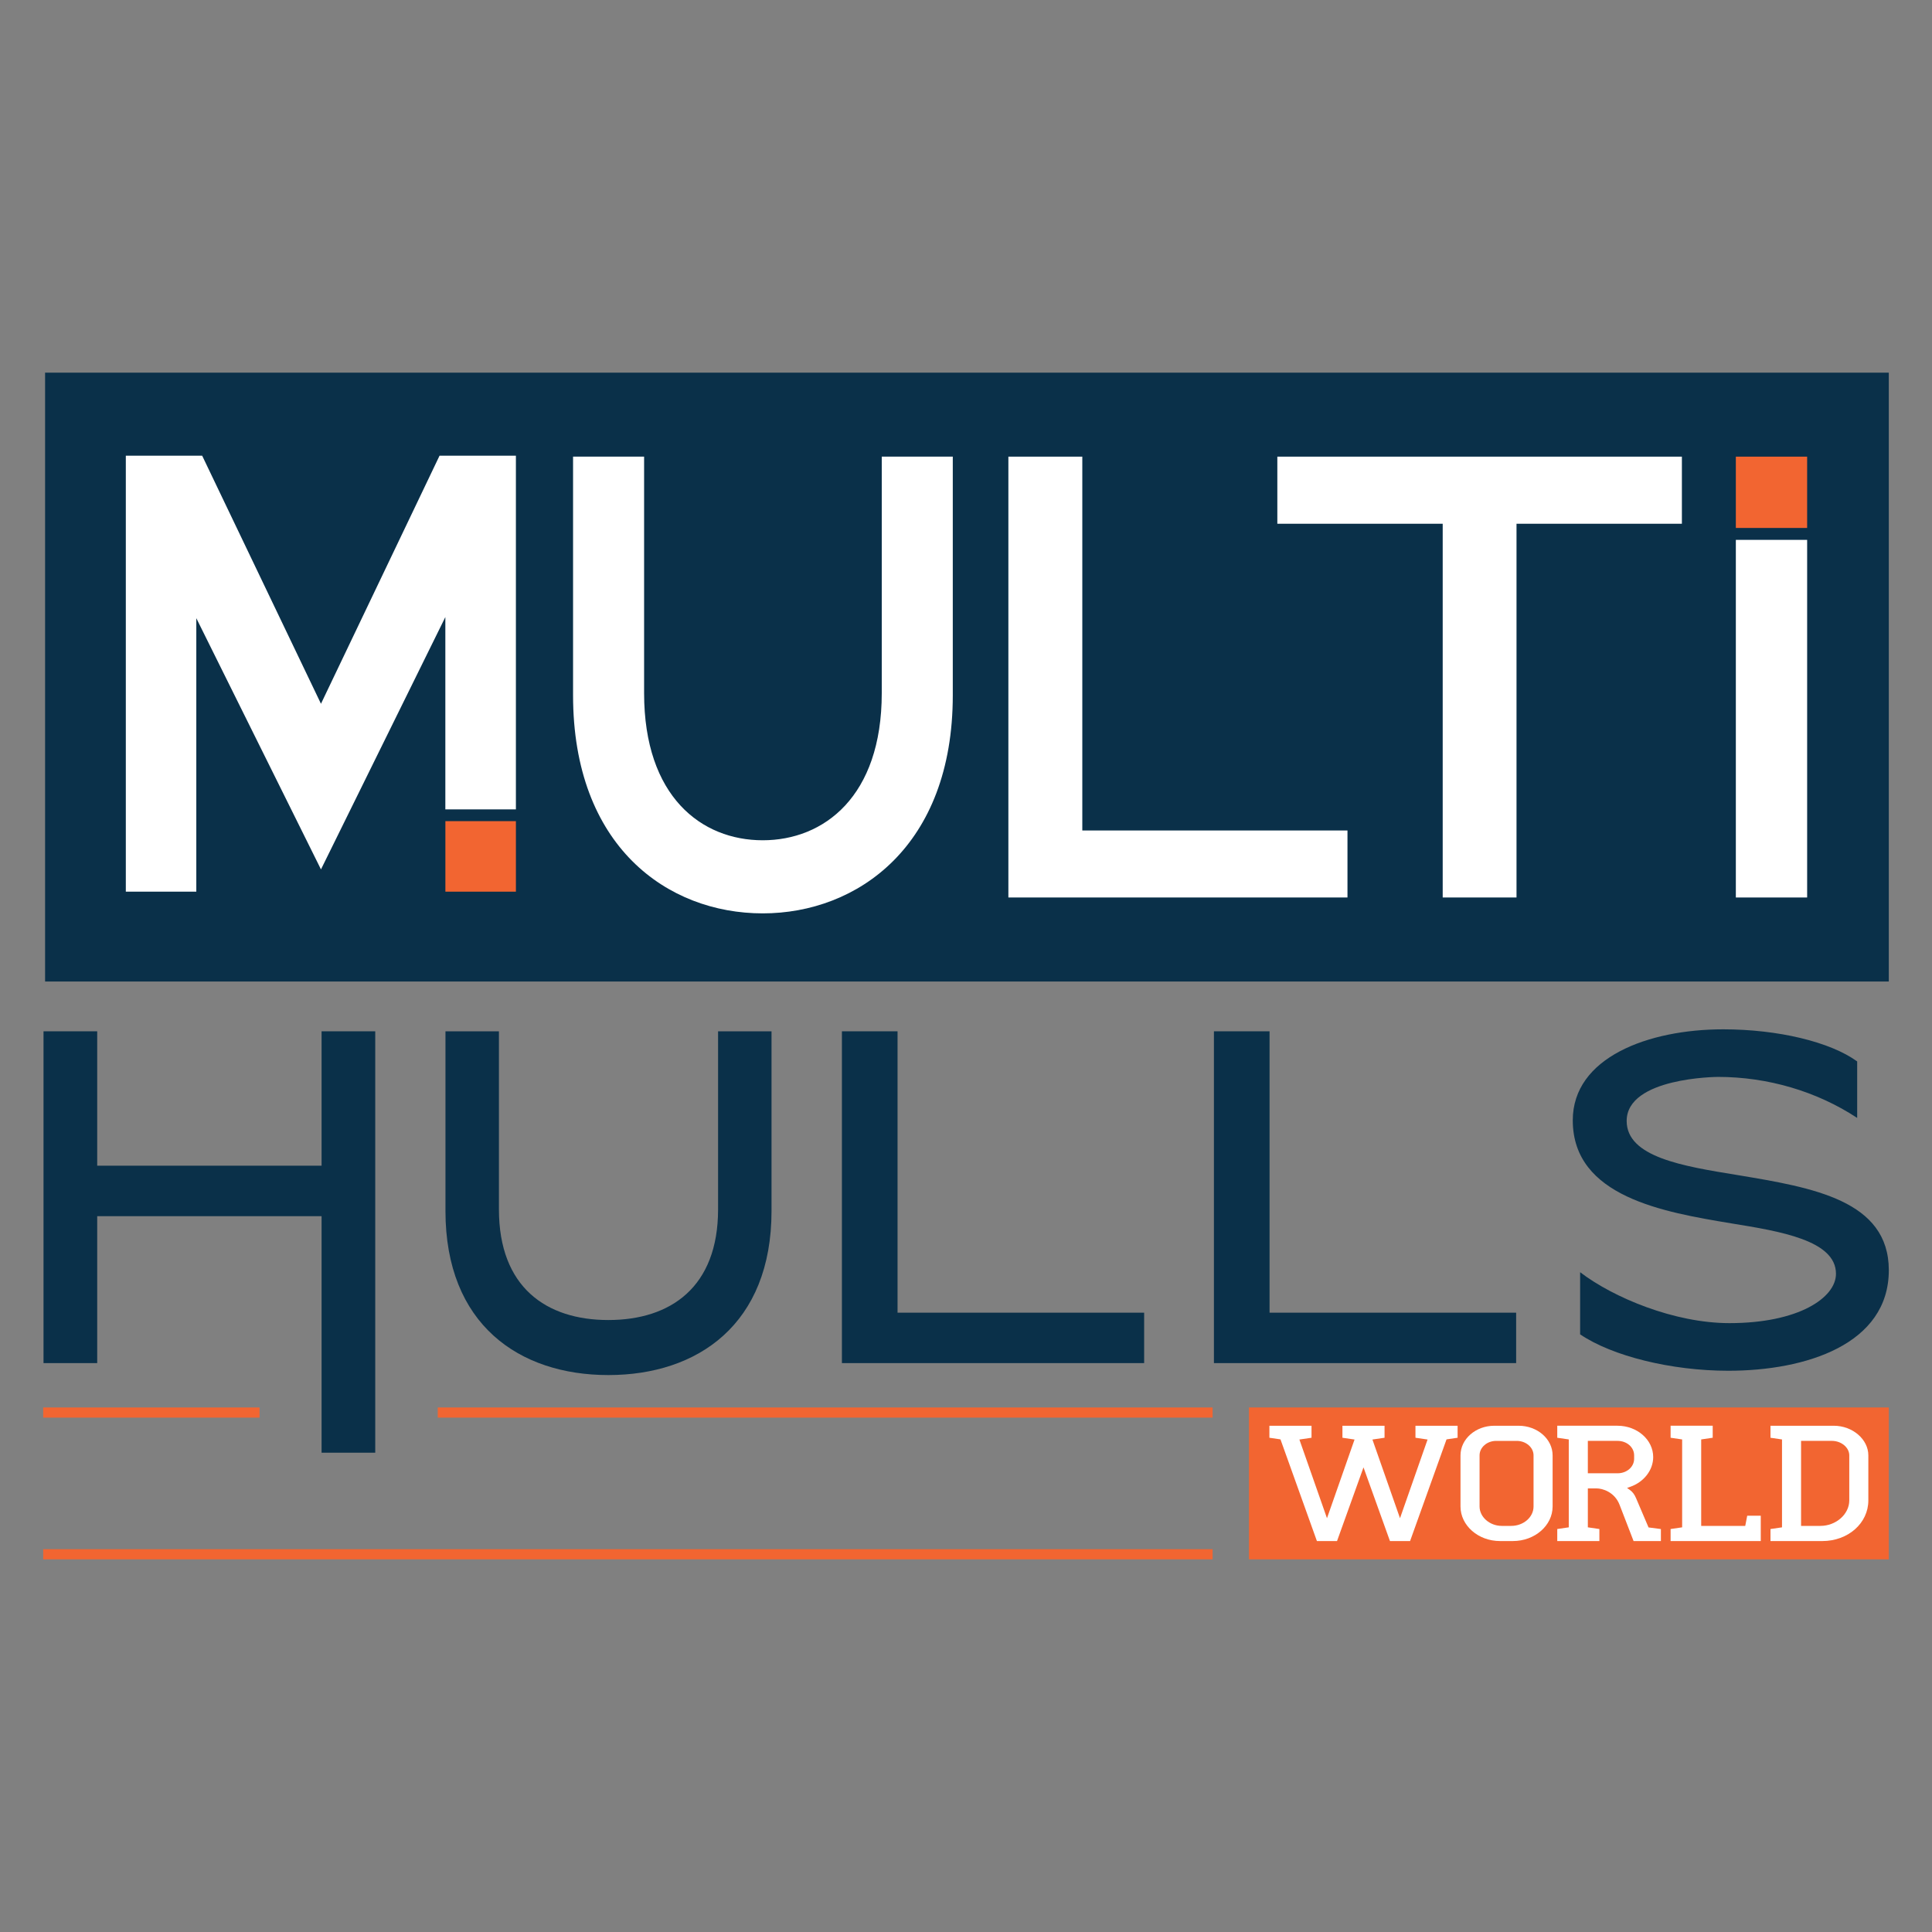 <?xml version="1.0" encoding="utf-8"?>
<!-- Generator: Adobe Illustrator 26.1.0, SVG Export Plug-In . SVG Version: 6.00 Build 0)  -->
<svg version="1.1" id="Layer_1" xmlns="http://www.w3.org/2000/svg" xmlns:xlink="http://www.w3.org/1999/xlink" x="0px" y="0px"
	 viewBox="0 0 2000 2000" style="enable-background:new 0 0 2000 2000;" xml:space="preserve">
<rect x="0" y="0" width="2000" height="2000" fill="#808080" stroke="none"/>
<style type="text/css">
	.st0{fill:#0A3049;}
	.st1{clip-path:url(#SVGID_00000150798132799998444090000011308686774118348947_);fill:#FFFFFF;}
	.st2{clip-path:url(#SVGID_00000150798132799998444090000011308686774118348947_);fill:#F26531;}
	.st3{clip-path:url(#SVGID_00000150798132799998444090000011308686774118348947_);fill:#0A3049;}
</style>
<rect x="46.67" y="385.77" class="st0" width="1908.61" height="630.29"/>
<g>
	<defs>
		<rect id="SVGID_1_" x="-502.97" y="-502.97" width="3005.94" height="3005.94"/>
	</defs>
	<clipPath id="SVGID_00000026144526615594364180000000106083923882720149_">
		<use xlink:href="#SVGID_1_"  style="overflow:visible;"/>
	</clipPath>
	<path style="clip-path:url(#SVGID_00000026144526615594364180000000106083923882720149_);fill:#FFFFFF;" d="M912.79,472.72h73.53
		v247.01c0,156.23-98.72,225.79-196.74,225.79c-98.84,0-196.35-69.56-196.35-225.79V472.72h73.54v244.83
		c0,107.15,59.4,152.29,122.81,152.29c63.19,0,123.21-45.14,123.21-152.29V472.72z"/>
	<polygon style="clip-path:url(#SVGID_00000026144526615594364180000000106083923882720149_);fill:#FFFFFF;" points="1120.4,859.71 
		1394.9,859.71 1394.9,929.07 1043.87,929.07 1043.87,472.72 1120.4,472.72 	"/>
	<polygon style="clip-path:url(#SVGID_00000026144526615594364180000000106083923882720149_);fill:#FFFFFF;" points="
		1322.29,542.18 1322.29,472.72 1741.09,472.72 1741.09,542.18 1569.89,542.18 1569.89,929.07 1493.48,929.07 1493.48,542.18 	"/>
	
		<rect x="1796.94" y="558.87" style="clip-path:url(#SVGID_00000026144526615594364180000000106083923882720149_);fill:#FFFFFF;" width="73.81" height="370.21"/>
	<polygon style="clip-path:url(#SVGID_00000026144526615594364180000000106083923882720149_);fill:#FFFFFF;" points="455,471.76 
		332.27,728.54 209.3,471.76 130.25,471.76 130.25,923.05 203.22,923.05 203.22,639.94 332.27,900 461.02,638.79 461.02,837.87 
		534.06,837.87 534.06,471.76 	"/>
	
		<rect x="461.06" y="850.05" style="clip-path:url(#SVGID_00000026144526615594364180000000106083923882720149_);fill:#F26531;" width="73.01" height="73"/>
	
		<rect x="1796.94" y="472.72" style="clip-path:url(#SVGID_00000026144526615594364180000000106083923882720149_);fill:#F26531;" width="73.8" height="73.82"/>
	
		<rect x="453.17" y="1457" style="clip-path:url(#SVGID_00000026144526615594364180000000106083923882720149_);fill:#F26531;" width="802.12" height="10.52"/>
	
		<rect x="44.72" y="1457" style="clip-path:url(#SVGID_00000026144526615594364180000000106083923882720149_);fill:#F26531;" width="223.97" height="10.52"/>
	
		<rect x="44.72" y="1603.71" style="clip-path:url(#SVGID_00000026144526615594364180000000106083923882720149_);fill:#F26531;" width="1210.57" height="10.52"/>
	
		<rect x="1292.91" y="1456.99" style="clip-path:url(#SVGID_00000026144526615594364180000000106083923882720149_);fill:#F26531;" width="662.38" height="157.25"/>
	<path style="clip-path:url(#SVGID_00000026144526615594364180000000106083923882720149_);fill:#0A3049;" d="M743.35,1067.6h55.33
		v185.92c0,117.59-76.6,169.94-168.91,169.94c-92.32,0-168.63-52.35-168.63-169.94V1067.6h55.35v184.27
		c0,80.65,48.92,114.62,113.28,114.62c64.35,0,113.58-33.96,113.58-114.62V1067.6z"/>
	<polygon style="clip-path:url(#SVGID_00000026144526615594364180000000106083923882720149_);fill:#0A3049;" points="
		929.14,1358.88 1184.41,1358.88 1184.41,1411.08 871.55,1411.08 871.55,1067.6 929.14,1067.6 	"/>
	<polygon style="clip-path:url(#SVGID_00000026144526615594364180000000106083923882720149_);fill:#0A3049;" points="
		1314.24,1358.88 1569.51,1358.88 1569.51,1411.08 1256.65,1411.08 1256.65,1067.6 1314.24,1067.6 	"/>
	<path style="clip-path:url(#SVGID_00000026144526615594364180000000106083923882720149_);fill:#0A3049;" d="M1799.69,1216.59
		l-1.72-0.29c-56.05-9.1-114.05-18.52-114.05-55.92c0-45.04,93.68-45.57,94.62-45.57c51.55,0,102.4,15.04,144,42.46v-58.48
		c-27.83-20.24-81.91-33.24-138.68-33.24c-77.53,0-155.73,29.13-155.73,94.21c0,79.32,94.65,95.1,163.75,106.62
		c50.99,8.25,108.72,17.6,108.72,52.26c0,24.75-38.65,51.06-110.3,51.06c-56.89,0-120.12-26.35-154.56-52.71v64.33
		c33.33,22.6,94.53,37.68,153.39,37.68c80.34,0,166.17-27.34,166.17-104.08C1955.28,1242.53,1876.21,1229.34,1799.69,1216.59"/>
	<polygon style="clip-path:url(#SVGID_00000026144526615594364180000000106083923882720149_);fill:#0A3049;" points="332.9,1067.6 
		332.9,1206.72 100.63,1206.72 100.63,1067.6 45.05,1067.6 45.05,1411.08 100.63,1411.08 100.63,1258.98 332.9,1258.98 
		332.9,1503.83 388.45,1503.83 388.45,1067.6 	"/>
	<polygon style="clip-path:url(#SVGID_00000026144526615594364180000000106083923882720149_);fill:#FFFFFF;" points="
		1477.11,1492.2 1449.28,1571.66 1420.73,1490.2 1433.28,1488.35 1433.28,1475.93 1389.68,1475.93 1389.68,1488.35 1402.23,1490.2 
		1401.52,1492.2 1373.69,1571.66 1345.13,1490.2 1357.68,1488.35 1357.68,1475.93 1314.08,1475.93 1314.08,1488.35 1325.53,1490.04 
		1325.93,1491.11 1363.26,1595.29 1384.09,1595.29 1411.49,1519.02 1438.88,1595.29 1459.71,1595.29 1497.44,1490.04 
		1508.9,1488.35 1508.9,1475.93 1465.28,1475.93 1465.28,1488.35 1477.82,1490.2 	"/>
	<path style="clip-path:url(#SVGID_00000026144526615594364180000000106083923882720149_);fill:#FFFFFF;" d="M1572.11,1475.93
		h-25.25c-19.26,0-34.95,13.75-34.95,30.68v52.9c0,19.72,18.35,35.78,40.92,35.78h13.31c22.68,0,41.12-16.06,41.12-35.78v-52.9
		C1607.26,1489.68,1591.49,1475.93,1572.11,1475.93 M1587.52,1559.51c0,11.1-10.39,20.09-23.17,20.09h-9.74
		c-12.46,0-22.97-9.19-22.97-20.09v-52.9c0-8.28,7.71-15.01,17.19-15.01h21.28c9.59,0,17.41,6.74,17.41,15.01V1559.51z"/>
	<path style="clip-path:url(#SVGID_00000026144526615594364180000000106083923882720149_);fill:#FFFFFF;" d="M1706.13,1580.18
		l-12.52-29.35c-1.64-3.9-3.61-6.46-6.54-8.56l-2.75-1.98l3.29-1.15c14.21-4.94,23.77-17.32,23.77-30.79
		c0-17.88-16.56-32.43-36.92-32.43h-62.39v12.43l11.92,1.75v90.99l-11.92,1.75v12.45h43.6v-12.45l-11.94-1.75v-40.3h9.03
		c6,0,18.69,3.59,23.85,17.07l14.46,37.43h28.28v-12.42l-12.78-1.68L1706.13,1580.18z M1674.46,1525.14h-30.73v-33.55h30.73
		c9.64,0,17.19,6.6,17.19,15.01v3.49C1691.65,1518.52,1684.1,1525.14,1674.46,1525.14"/>
	<path style="clip-path:url(#SVGID_00000026144526615594364180000000106083923882720149_);fill:#FFFFFF;" d="M1761.06,1490.1
		l11.93-1.75v-12.43h-43.59v12.43l11.95,1.75v90.99l-11.95,1.75v12.45h93.34v-26.23h-14.03c-0.29,1.73-0.7,3.76-1.09,5.71
		l-0.95,4.83h-45.6V1490.1z"/>
	<path style="clip-path:url(#SVGID_00000026144526615594364180000000106083923882720149_);fill:#FFFFFF;" d="M1898.36,1475.93
		h-65.56v12.43l11.93,1.75v90.99l-11.93,1.75v12.45h53.63c26.73,0,47.67-18.51,47.67-42.1v-46.58
		C1934.1,1489.96,1917.73,1475.93,1898.36,1475.93 M1914.37,1553.19c0,14.31-13.7,26.41-29.93,26.41h-19.98v-88.01h31.92
		c9.75,0,17.99,6.85,17.99,15.01V1553.19z"/>
</g>
</svg>
